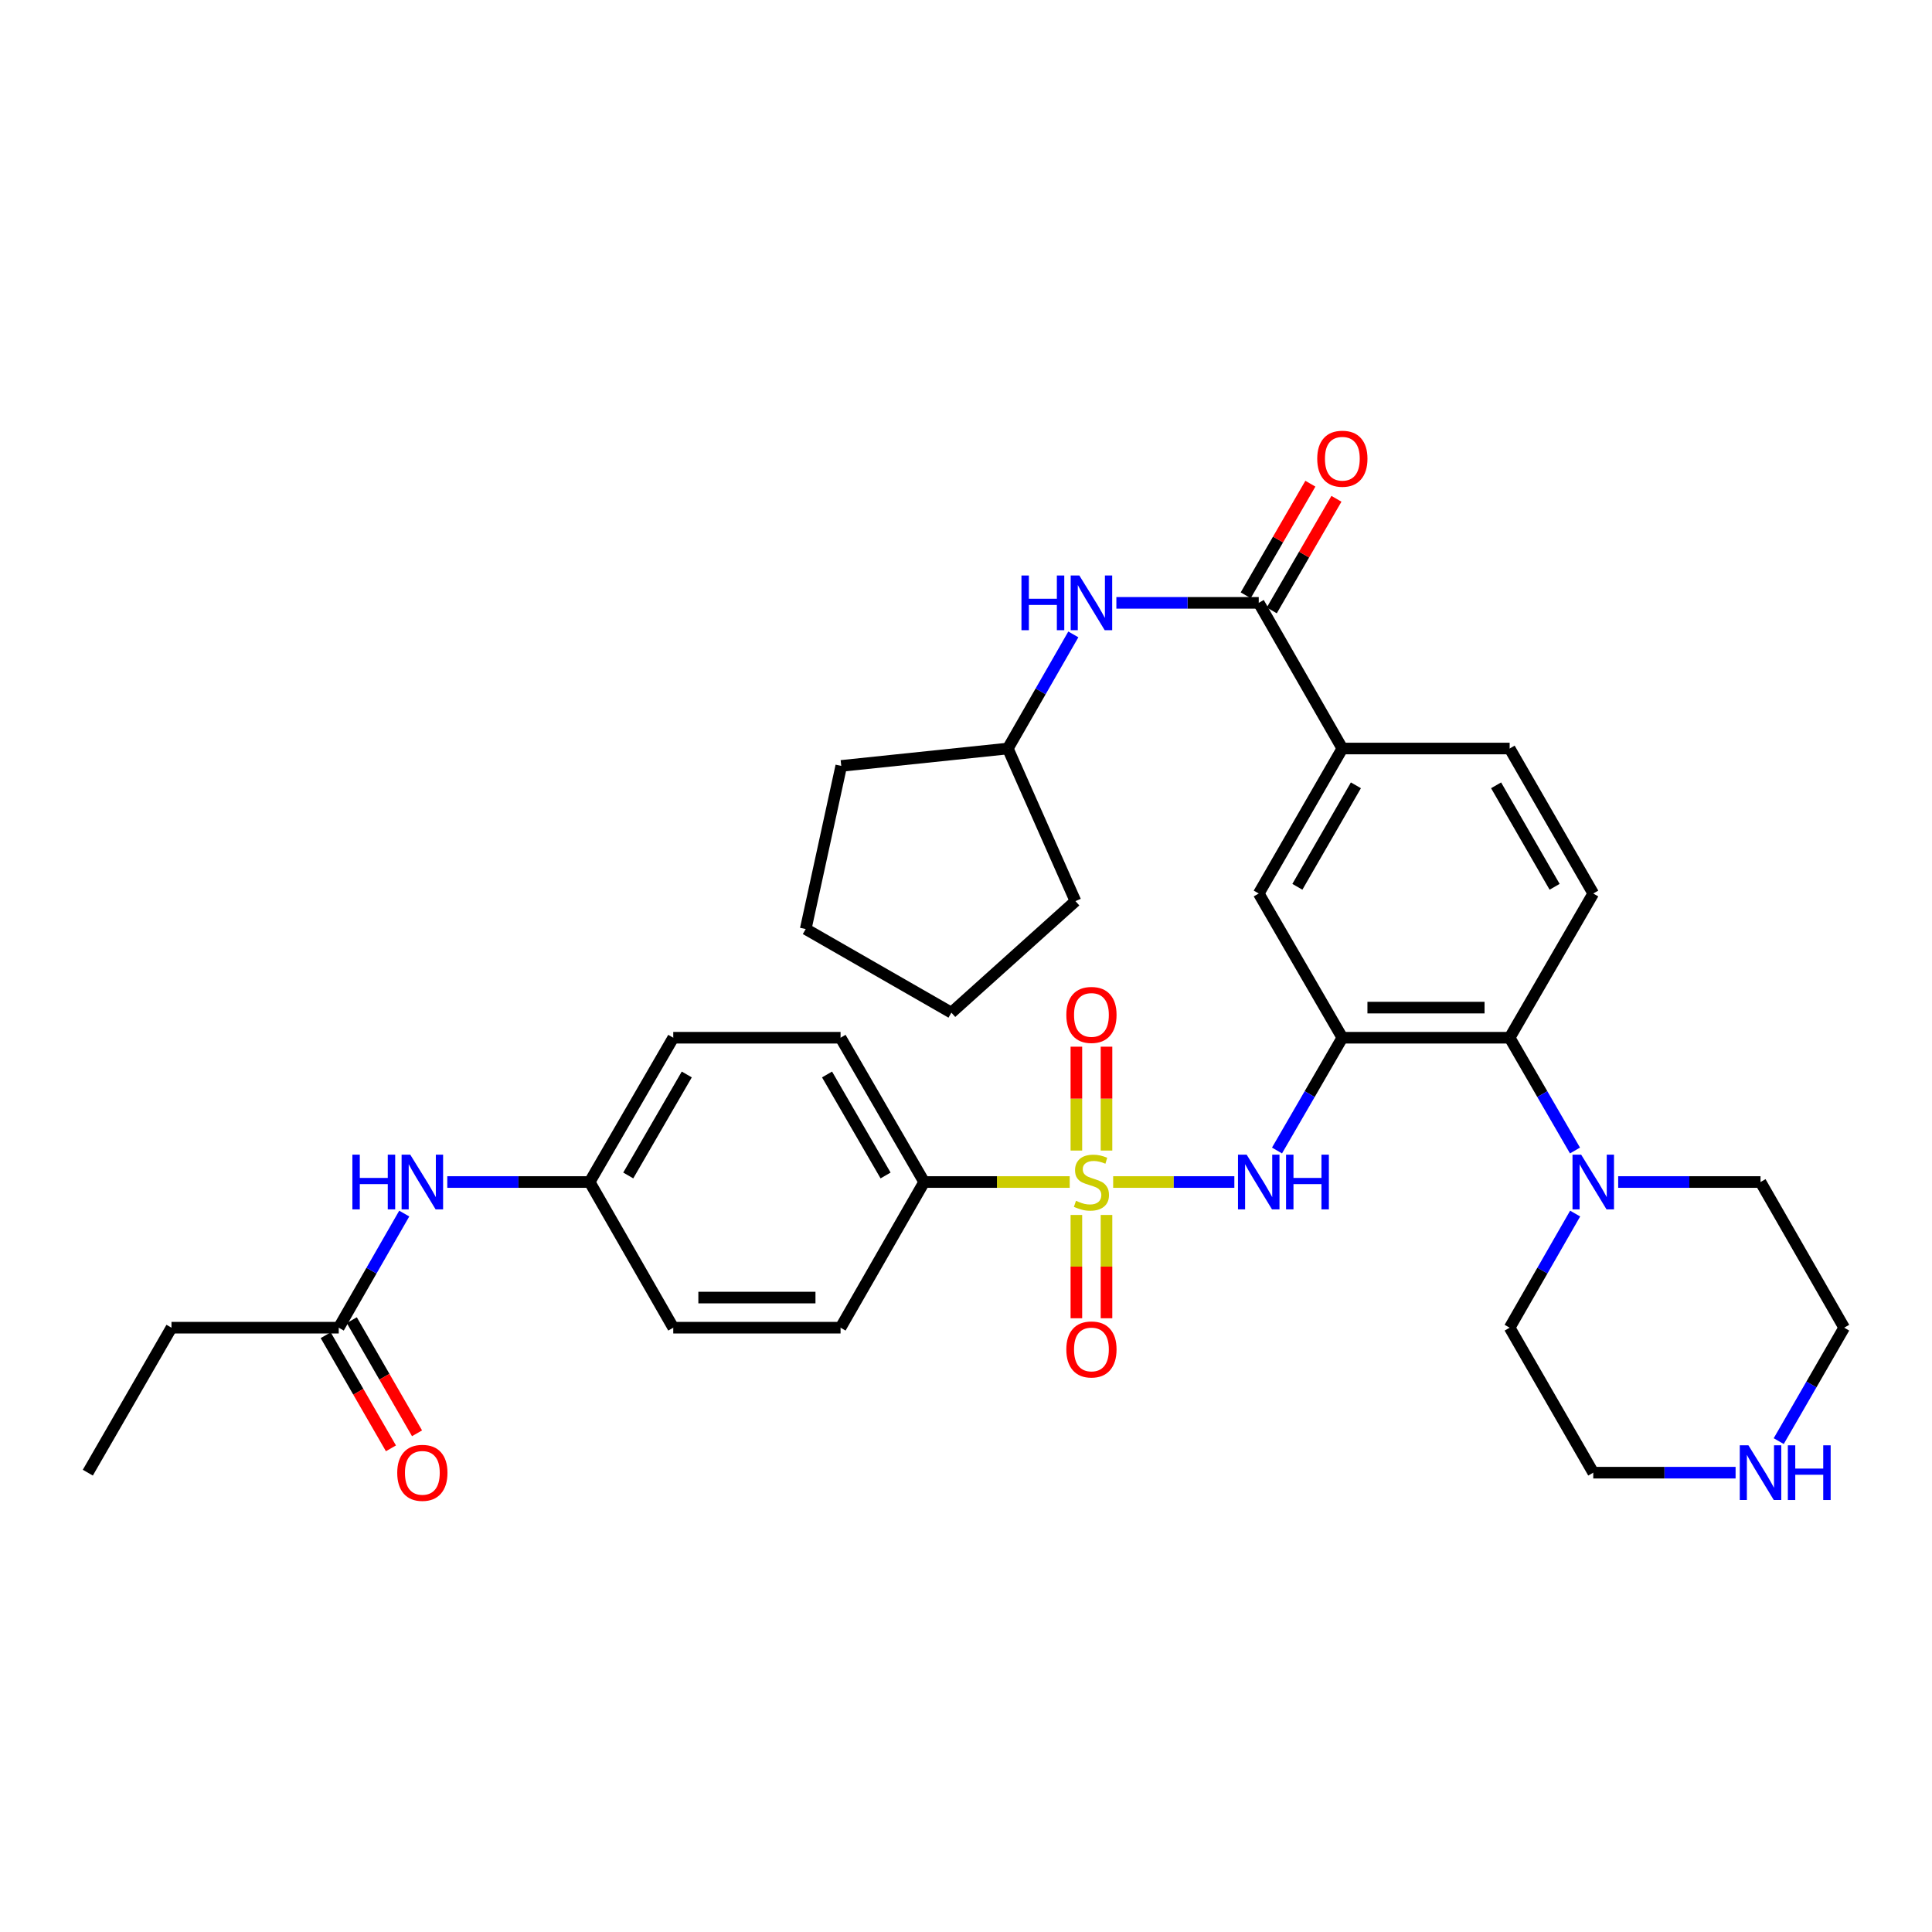 <?xml version='1.0' encoding='iso-8859-1'?>
<svg version='1.1' baseProfile='full'
              xmlns='http://www.w3.org/2000/svg'
                      xmlns:rdkit='http://www.rdkit.org/xml'
                      xmlns:xlink='http://www.w3.org/1999/xlink'
                  xml:space='preserve'
width='1000px' height='1000px' viewBox='0 0 1000 1000'>
<!-- END OF HEADER -->
<rect style='opacity:1.0;fill:#FFFFFF;stroke:none' width='1000' height='1000' x='0' y='0'> </rect>
<path class='bond-1' d='M 576.171,611.813 L 607.534,611.813' style='fill:none;fill-rule:evenodd;stroke:#CCCC00;stroke-width:6px;stroke-linecap:butt;stroke-linejoin:miter;stroke-opacity:1' />
<path class='bond-1' d='M 607.534,611.813 L 638.897,611.813' style='fill:none;fill-rule:evenodd;stroke:#0000FF;stroke-width:6px;stroke-linecap:butt;stroke-linejoin:miter;stroke-opacity:1' />
<path class='bond-6' d='M 553.682,611.813 L 516.016,611.813' style='fill:none;fill-rule:evenodd;stroke:#CCCC00;stroke-width:6px;stroke-linecap:butt;stroke-linejoin:miter;stroke-opacity:1' />
<path class='bond-6' d='M 516.016,611.813 L 478.349,611.813' style='fill:none;fill-rule:evenodd;stroke:#000000;stroke-width:6px;stroke-linecap:butt;stroke-linejoin:miter;stroke-opacity:1' />
<path class='bond-9' d='M 572.721,595.528 L 572.721,568.645' style='fill:none;fill-rule:evenodd;stroke:#CCCC00;stroke-width:6px;stroke-linecap:butt;stroke-linejoin:miter;stroke-opacity:1' />
<path class='bond-9' d='M 572.721,568.645 L 572.721,541.761' style='fill:none;fill-rule:evenodd;stroke:#FF0000;stroke-width:6px;stroke-linecap:butt;stroke-linejoin:miter;stroke-opacity:1' />
<path class='bond-9' d='M 557.132,595.528 L 557.132,568.645' style='fill:none;fill-rule:evenodd;stroke:#CCCC00;stroke-width:6px;stroke-linecap:butt;stroke-linejoin:miter;stroke-opacity:1' />
<path class='bond-9' d='M 557.132,568.645 L 557.132,541.761' style='fill:none;fill-rule:evenodd;stroke:#FF0000;stroke-width:6px;stroke-linecap:butt;stroke-linejoin:miter;stroke-opacity:1' />
<path class='bond-10' d='M 557.132,628.857 L 557.132,655.594' style='fill:none;fill-rule:evenodd;stroke:#CCCC00;stroke-width:6px;stroke-linecap:butt;stroke-linejoin:miter;stroke-opacity:1' />
<path class='bond-10' d='M 557.132,655.594 L 557.132,682.331' style='fill:none;fill-rule:evenodd;stroke:#FF0000;stroke-width:6px;stroke-linecap:butt;stroke-linejoin:miter;stroke-opacity:1' />
<path class='bond-10' d='M 572.721,628.857 L 572.721,655.594' style='fill:none;fill-rule:evenodd;stroke:#CCCC00;stroke-width:6px;stroke-linecap:butt;stroke-linejoin:miter;stroke-opacity:1' />
<path class='bond-10' d='M 572.721,655.594 L 572.721,682.331' style='fill:none;fill-rule:evenodd;stroke:#FF0000;stroke-width:6px;stroke-linecap:butt;stroke-linejoin:miter;stroke-opacity:1' />
<path class='bond-0' d='M 694.797,537.126 L 677.886,566.31' style='fill:none;fill-rule:evenodd;stroke:#000000;stroke-width:6px;stroke-linecap:butt;stroke-linejoin:miter;stroke-opacity:1' />
<path class='bond-0' d='M 677.886,566.31 L 660.976,595.495' style='fill:none;fill-rule:evenodd;stroke:#0000FF;stroke-width:6px;stroke-linecap:butt;stroke-linejoin:miter;stroke-opacity:1' />
<path class='bond-3' d='M 694.797,537.126 L 781.391,537.126' style='fill:none;fill-rule:evenodd;stroke:#000000;stroke-width:6px;stroke-linecap:butt;stroke-linejoin:miter;stroke-opacity:1' />
<path class='bond-3' d='M 707.786,521.537 L 768.402,521.537' style='fill:none;fill-rule:evenodd;stroke:#000000;stroke-width:6px;stroke-linecap:butt;stroke-linejoin:miter;stroke-opacity:1' />
<path class='bond-7' d='M 694.797,537.126 L 651.521,462.474' style='fill:none;fill-rule:evenodd;stroke:#000000;stroke-width:6px;stroke-linecap:butt;stroke-linejoin:miter;stroke-opacity:1' />
<path class='bond-2' d='M 651.521,312.036 L 694.797,387.432' style='fill:none;fill-rule:evenodd;stroke:#000000;stroke-width:6px;stroke-linecap:butt;stroke-linejoin:miter;stroke-opacity:1' />
<path class='bond-8' d='M 651.521,312.036 L 614.676,312.036' style='fill:none;fill-rule:evenodd;stroke:#000000;stroke-width:6px;stroke-linecap:butt;stroke-linejoin:miter;stroke-opacity:1' />
<path class='bond-8' d='M 614.676,312.036 L 577.831,312.036' style='fill:none;fill-rule:evenodd;stroke:#0000FF;stroke-width:6px;stroke-linecap:butt;stroke-linejoin:miter;stroke-opacity:1' />
<path class='bond-14' d='M 658.265,315.943 L 675.001,287.059' style='fill:none;fill-rule:evenodd;stroke:#000000;stroke-width:6px;stroke-linecap:butt;stroke-linejoin:miter;stroke-opacity:1' />
<path class='bond-14' d='M 675.001,287.059 L 691.738,258.175' style='fill:none;fill-rule:evenodd;stroke:#FF0000;stroke-width:6px;stroke-linecap:butt;stroke-linejoin:miter;stroke-opacity:1' />
<path class='bond-14' d='M 644.777,308.128 L 661.513,279.244' style='fill:none;fill-rule:evenodd;stroke:#000000;stroke-width:6px;stroke-linecap:butt;stroke-linejoin:miter;stroke-opacity:1' />
<path class='bond-14' d='M 661.513,279.244 L 678.25,250.359' style='fill:none;fill-rule:evenodd;stroke:#FF0000;stroke-width:6px;stroke-linecap:butt;stroke-linejoin:miter;stroke-opacity:1' />
<path class='bond-4' d='M 781.391,537.126 L 798.301,566.31' style='fill:none;fill-rule:evenodd;stroke:#000000;stroke-width:6px;stroke-linecap:butt;stroke-linejoin:miter;stroke-opacity:1' />
<path class='bond-4' d='M 798.301,566.31 L 815.212,595.495' style='fill:none;fill-rule:evenodd;stroke:#0000FF;stroke-width:6px;stroke-linecap:butt;stroke-linejoin:miter;stroke-opacity:1' />
<path class='bond-11' d='M 781.391,537.126 L 824.667,462.474' style='fill:none;fill-rule:evenodd;stroke:#000000;stroke-width:6px;stroke-linecap:butt;stroke-linejoin:miter;stroke-opacity:1' />
<path class='bond-24' d='M 815.292,628.146 L 798.341,657.678' style='fill:none;fill-rule:evenodd;stroke:#0000FF;stroke-width:6px;stroke-linecap:butt;stroke-linejoin:miter;stroke-opacity:1' />
<path class='bond-24' d='M 798.341,657.678 L 781.391,687.209' style='fill:none;fill-rule:evenodd;stroke:#000000;stroke-width:6px;stroke-linecap:butt;stroke-linejoin:miter;stroke-opacity:1' />
<path class='bond-25' d='M 837.571,611.813 L 874.407,611.813' style='fill:none;fill-rule:evenodd;stroke:#0000FF;stroke-width:6px;stroke-linecap:butt;stroke-linejoin:miter;stroke-opacity:1' />
<path class='bond-25' d='M 874.407,611.813 L 911.244,611.813' style='fill:none;fill-rule:evenodd;stroke:#000000;stroke-width:6px;stroke-linecap:butt;stroke-linejoin:miter;stroke-opacity:1' />
<path class='bond-5' d='M 694.797,387.432 L 651.521,462.474' style='fill:none;fill-rule:evenodd;stroke:#000000;stroke-width:6px;stroke-linecap:butt;stroke-linejoin:miter;stroke-opacity:1' />
<path class='bond-5' d='M 701.809,406.476 L 671.516,459.005' style='fill:none;fill-rule:evenodd;stroke:#000000;stroke-width:6px;stroke-linecap:butt;stroke-linejoin:miter;stroke-opacity:1' />
<path class='bond-16' d='M 694.797,387.432 L 781.391,387.432' style='fill:none;fill-rule:evenodd;stroke:#000000;stroke-width:6px;stroke-linecap:butt;stroke-linejoin:miter;stroke-opacity:1' />
<path class='bond-18' d='M 478.349,611.813 L 435.074,537.126' style='fill:none;fill-rule:evenodd;stroke:#000000;stroke-width:6px;stroke-linecap:butt;stroke-linejoin:miter;stroke-opacity:1' />
<path class='bond-18' d='M 458.37,608.425 L 428.077,556.144' style='fill:none;fill-rule:evenodd;stroke:#000000;stroke-width:6px;stroke-linecap:butt;stroke-linejoin:miter;stroke-opacity:1' />
<path class='bond-19' d='M 478.349,611.813 L 435.074,687.209' style='fill:none;fill-rule:evenodd;stroke:#000000;stroke-width:6px;stroke-linecap:butt;stroke-linejoin:miter;stroke-opacity:1' />
<path class='bond-21' d='M 555.552,328.369 L 538.601,357.901' style='fill:none;fill-rule:evenodd;stroke:#0000FF;stroke-width:6px;stroke-linecap:butt;stroke-linejoin:miter;stroke-opacity:1' />
<path class='bond-21' d='M 538.601,357.901 L 521.651,387.432' style='fill:none;fill-rule:evenodd;stroke:#000000;stroke-width:6px;stroke-linecap:butt;stroke-linejoin:miter;stroke-opacity:1' />
<path class='bond-35' d='M 824.667,462.474 L 781.391,387.432' style='fill:none;fill-rule:evenodd;stroke:#000000;stroke-width:6px;stroke-linecap:butt;stroke-linejoin:miter;stroke-opacity:1' />
<path class='bond-35' d='M 804.671,459.005 L 774.378,406.476' style='fill:none;fill-rule:evenodd;stroke:#000000;stroke-width:6px;stroke-linecap:butt;stroke-linejoin:miter;stroke-opacity:1' />
<path class='bond-12' d='M 175.333,687.209 L 192.284,657.678' style='fill:none;fill-rule:evenodd;stroke:#000000;stroke-width:6px;stroke-linecap:butt;stroke-linejoin:miter;stroke-opacity:1' />
<path class='bond-12' d='M 192.284,657.678 L 209.234,628.146' style='fill:none;fill-rule:evenodd;stroke:#0000FF;stroke-width:6px;stroke-linecap:butt;stroke-linejoin:miter;stroke-opacity:1' />
<path class='bond-17' d='M 168.581,691.103 L 185.466,720.381' style='fill:none;fill-rule:evenodd;stroke:#000000;stroke-width:6px;stroke-linecap:butt;stroke-linejoin:miter;stroke-opacity:1' />
<path class='bond-17' d='M 185.466,720.381 L 202.35,749.659' style='fill:none;fill-rule:evenodd;stroke:#FF0000;stroke-width:6px;stroke-linecap:butt;stroke-linejoin:miter;stroke-opacity:1' />
<path class='bond-17' d='M 182.085,683.315 L 198.97,712.594' style='fill:none;fill-rule:evenodd;stroke:#000000;stroke-width:6px;stroke-linecap:butt;stroke-linejoin:miter;stroke-opacity:1' />
<path class='bond-17' d='M 198.97,712.594 L 215.854,741.872' style='fill:none;fill-rule:evenodd;stroke:#FF0000;stroke-width:6px;stroke-linecap:butt;stroke-linejoin:miter;stroke-opacity:1' />
<path class='bond-28' d='M 175.333,687.209 L 88.756,687.209' style='fill:none;fill-rule:evenodd;stroke:#000000;stroke-width:6px;stroke-linecap:butt;stroke-linejoin:miter;stroke-opacity:1' />
<path class='bond-13' d='M 231.514,611.813 L 268.359,611.813' style='fill:none;fill-rule:evenodd;stroke:#0000FF;stroke-width:6px;stroke-linecap:butt;stroke-linejoin:miter;stroke-opacity:1' />
<path class='bond-13' d='M 268.359,611.813 L 305.203,611.813' style='fill:none;fill-rule:evenodd;stroke:#000000;stroke-width:6px;stroke-linecap:butt;stroke-linejoin:miter;stroke-opacity:1' />
<path class='bond-15' d='M 920.665,745.925 L 937.605,716.567' style='fill:none;fill-rule:evenodd;stroke:#0000FF;stroke-width:6px;stroke-linecap:butt;stroke-linejoin:miter;stroke-opacity:1' />
<path class='bond-15' d='M 937.605,716.567 L 954.545,687.209' style='fill:none;fill-rule:evenodd;stroke:#000000;stroke-width:6px;stroke-linecap:butt;stroke-linejoin:miter;stroke-opacity:1' />
<path class='bond-36' d='M 898.339,762.251 L 861.503,762.251' style='fill:none;fill-rule:evenodd;stroke:#0000FF;stroke-width:6px;stroke-linecap:butt;stroke-linejoin:miter;stroke-opacity:1' />
<path class='bond-36' d='M 861.503,762.251 L 824.667,762.251' style='fill:none;fill-rule:evenodd;stroke:#000000;stroke-width:6px;stroke-linecap:butt;stroke-linejoin:miter;stroke-opacity:1' />
<path class='bond-23' d='M 435.074,537.126 L 348.479,537.126' style='fill:none;fill-rule:evenodd;stroke:#000000;stroke-width:6px;stroke-linecap:butt;stroke-linejoin:miter;stroke-opacity:1' />
<path class='bond-22' d='M 435.074,687.209 L 348.479,687.209' style='fill:none;fill-rule:evenodd;stroke:#000000;stroke-width:6px;stroke-linecap:butt;stroke-linejoin:miter;stroke-opacity:1' />
<path class='bond-22' d='M 422.084,671.621 L 361.468,671.621' style='fill:none;fill-rule:evenodd;stroke:#000000;stroke-width:6px;stroke-linecap:butt;stroke-linejoin:miter;stroke-opacity:1' />
<path class='bond-20' d='M 305.203,611.813 L 348.479,687.209' style='fill:none;fill-rule:evenodd;stroke:#000000;stroke-width:6px;stroke-linecap:butt;stroke-linejoin:miter;stroke-opacity:1' />
<path class='bond-34' d='M 305.203,611.813 L 348.479,537.126' style='fill:none;fill-rule:evenodd;stroke:#000000;stroke-width:6px;stroke-linecap:butt;stroke-linejoin:miter;stroke-opacity:1' />
<path class='bond-34' d='M 325.183,608.425 L 355.476,556.144' style='fill:none;fill-rule:evenodd;stroke:#000000;stroke-width:6px;stroke-linecap:butt;stroke-linejoin:miter;stroke-opacity:1' />
<path class='bond-29' d='M 521.651,387.432 L 435.429,396.43' style='fill:none;fill-rule:evenodd;stroke:#000000;stroke-width:6px;stroke-linecap:butt;stroke-linejoin:miter;stroke-opacity:1' />
<path class='bond-30' d='M 521.651,387.432 L 556.647,466.423' style='fill:none;fill-rule:evenodd;stroke:#000000;stroke-width:6px;stroke-linecap:butt;stroke-linejoin:miter;stroke-opacity:1' />
<path class='bond-27' d='M 781.391,687.209 L 824.667,762.251' style='fill:none;fill-rule:evenodd;stroke:#000000;stroke-width:6px;stroke-linecap:butt;stroke-linejoin:miter;stroke-opacity:1' />
<path class='bond-26' d='M 911.244,611.813 L 954.545,687.209' style='fill:none;fill-rule:evenodd;stroke:#000000;stroke-width:6px;stroke-linecap:butt;stroke-linejoin:miter;stroke-opacity:1' />
<path class='bond-31' d='M 88.756,687.209 L 45.455,762.251' style='fill:none;fill-rule:evenodd;stroke:#000000;stroke-width:6px;stroke-linecap:butt;stroke-linejoin:miter;stroke-opacity:1' />
<path class='bond-33' d='M 435.429,396.43 L 417.034,480.869' style='fill:none;fill-rule:evenodd;stroke:#000000;stroke-width:6px;stroke-linecap:butt;stroke-linejoin:miter;stroke-opacity:1' />
<path class='bond-32' d='M 556.647,466.423 L 492.431,524.144' style='fill:none;fill-rule:evenodd;stroke:#000000;stroke-width:6px;stroke-linecap:butt;stroke-linejoin:miter;stroke-opacity:1' />
<path class='bond-37' d='M 492.431,524.144 L 417.034,480.869' style='fill:none;fill-rule:evenodd;stroke:#000000;stroke-width:6px;stroke-linecap:butt;stroke-linejoin:miter;stroke-opacity:1' />
<path  class='atom-0' d='M 556.926 621.533
Q 557.246 621.653, 558.566 622.213
Q 559.886 622.773, 561.326 623.133
Q 562.806 623.453, 564.246 623.453
Q 566.926 623.453, 568.486 622.173
Q 570.046 620.853, 570.046 618.573
Q 570.046 617.013, 569.246 616.053
Q 568.486 615.093, 567.286 614.573
Q 566.086 614.053, 564.086 613.453
Q 561.566 612.693, 560.046 611.973
Q 558.566 611.253, 557.486 609.733
Q 556.446 608.213, 556.446 605.653
Q 556.446 602.093, 558.846 599.893
Q 561.286 597.693, 566.086 597.693
Q 569.366 597.693, 573.086 599.253
L 572.166 602.333
Q 568.766 600.933, 566.206 600.933
Q 563.446 600.933, 561.926 602.093
Q 560.406 603.213, 560.446 605.173
Q 560.446 606.693, 561.206 607.613
Q 562.006 608.533, 563.126 609.053
Q 564.286 609.573, 566.206 610.173
Q 568.766 610.973, 570.286 611.773
Q 571.806 612.573, 572.886 614.213
Q 574.006 615.813, 574.006 618.573
Q 574.006 622.493, 571.366 624.613
Q 568.766 626.693, 564.406 626.693
Q 561.886 626.693, 559.966 626.133
Q 558.086 625.613, 555.846 624.693
L 556.926 621.533
' fill='#CCCC00'/>
<path  class='atom-2' d='M 645.261 597.653
L 654.541 612.653
Q 655.461 614.133, 656.941 616.813
Q 658.421 619.493, 658.501 619.653
L 658.501 597.653
L 662.261 597.653
L 662.261 625.973
L 658.381 625.973
L 648.421 609.573
Q 647.261 607.653, 646.021 605.453
Q 644.821 603.253, 644.461 602.573
L 644.461 625.973
L 640.781 625.973
L 640.781 597.653
L 645.261 597.653
' fill='#0000FF'/>
<path  class='atom-2' d='M 665.661 597.653
L 669.501 597.653
L 669.501 609.693
L 683.981 609.693
L 683.981 597.653
L 687.821 597.653
L 687.821 625.973
L 683.981 625.973
L 683.981 612.893
L 669.501 612.893
L 669.501 625.973
L 665.661 625.973
L 665.661 597.653
' fill='#0000FF'/>
<path  class='atom-5' d='M 818.407 597.653
L 827.687 612.653
Q 828.607 614.133, 830.087 616.813
Q 831.567 619.493, 831.647 619.653
L 831.647 597.653
L 835.407 597.653
L 835.407 625.973
L 831.527 625.973
L 821.567 609.573
Q 820.407 607.653, 819.167 605.453
Q 817.967 603.253, 817.607 602.573
L 817.607 625.973
L 813.927 625.973
L 813.927 597.653
L 818.407 597.653
' fill='#0000FF'/>
<path  class='atom-9' d='M 528.706 297.876
L 532.546 297.876
L 532.546 309.916
L 547.026 309.916
L 547.026 297.876
L 550.866 297.876
L 550.866 326.196
L 547.026 326.196
L 547.026 313.116
L 532.546 313.116
L 532.546 326.196
L 528.706 326.196
L 528.706 297.876
' fill='#0000FF'/>
<path  class='atom-9' d='M 558.666 297.876
L 567.946 312.876
Q 568.866 314.356, 570.346 317.036
Q 571.826 319.716, 571.906 319.876
L 571.906 297.876
L 575.666 297.876
L 575.666 326.196
L 571.786 326.196
L 561.826 309.796
Q 560.666 307.876, 559.426 305.676
Q 558.226 303.476, 557.866 302.796
L 557.866 326.196
L 554.186 326.196
L 554.186 297.876
L 558.666 297.876
' fill='#0000FF'/>
<path  class='atom-10' d='M 551.926 525.324
Q 551.926 518.524, 555.286 514.724
Q 558.646 510.924, 564.926 510.924
Q 571.206 510.924, 574.566 514.724
Q 577.926 518.524, 577.926 525.324
Q 577.926 532.204, 574.526 536.124
Q 571.126 540.004, 564.926 540.004
Q 558.686 540.004, 555.286 536.124
Q 551.926 532.244, 551.926 525.324
M 564.926 536.804
Q 569.246 536.804, 571.566 533.924
Q 573.926 531.004, 573.926 525.324
Q 573.926 519.764, 571.566 516.964
Q 569.246 514.124, 564.926 514.124
Q 560.606 514.124, 558.246 516.924
Q 555.926 519.724, 555.926 525.324
Q 555.926 531.044, 558.246 533.924
Q 560.606 536.804, 564.926 536.804
' fill='#FF0000'/>
<path  class='atom-11' d='M 551.926 698.47
Q 551.926 691.67, 555.286 687.87
Q 558.646 684.07, 564.926 684.07
Q 571.206 684.07, 574.566 687.87
Q 577.926 691.67, 577.926 698.47
Q 577.926 705.35, 574.526 709.27
Q 571.126 713.15, 564.926 713.15
Q 558.686 713.15, 555.286 709.27
Q 551.926 705.39, 551.926 698.47
M 564.926 709.95
Q 569.246 709.95, 571.566 707.07
Q 573.926 704.15, 573.926 698.47
Q 573.926 692.91, 571.566 690.11
Q 569.246 687.27, 564.926 687.27
Q 560.606 687.27, 558.246 690.07
Q 555.926 692.87, 555.926 698.47
Q 555.926 704.19, 558.246 707.07
Q 560.606 709.95, 564.926 709.95
' fill='#FF0000'/>
<path  class='atom-14' d='M 182.389 597.653
L 186.229 597.653
L 186.229 609.693
L 200.709 609.693
L 200.709 597.653
L 204.549 597.653
L 204.549 625.973
L 200.709 625.973
L 200.709 612.893
L 186.229 612.893
L 186.229 625.973
L 182.389 625.973
L 182.389 597.653
' fill='#0000FF'/>
<path  class='atom-14' d='M 212.349 597.653
L 221.629 612.653
Q 222.549 614.133, 224.029 616.813
Q 225.509 619.493, 225.589 619.653
L 225.589 597.653
L 229.349 597.653
L 229.349 625.973
L 225.469 625.973
L 215.509 609.573
Q 214.349 607.653, 213.109 605.453
Q 211.909 603.253, 211.549 602.573
L 211.549 625.973
L 207.869 625.973
L 207.869 597.653
L 212.349 597.653
' fill='#0000FF'/>
<path  class='atom-15' d='M 681.797 237.429
Q 681.797 230.629, 685.157 226.829
Q 688.517 223.029, 694.797 223.029
Q 701.077 223.029, 704.437 226.829
Q 707.797 230.629, 707.797 237.429
Q 707.797 244.309, 704.397 248.229
Q 700.997 252.109, 694.797 252.109
Q 688.557 252.109, 685.157 248.229
Q 681.797 244.349, 681.797 237.429
M 694.797 248.909
Q 699.117 248.909, 701.437 246.029
Q 703.797 243.109, 703.797 237.429
Q 703.797 231.869, 701.437 229.069
Q 699.117 226.229, 694.797 226.229
Q 690.477 226.229, 688.117 229.029
Q 685.797 231.829, 685.797 237.429
Q 685.797 243.149, 688.117 246.029
Q 690.477 248.909, 694.797 248.909
' fill='#FF0000'/>
<path  class='atom-16' d='M 904.984 748.091
L 914.264 763.091
Q 915.184 764.571, 916.664 767.251
Q 918.144 769.931, 918.224 770.091
L 918.224 748.091
L 921.984 748.091
L 921.984 776.411
L 918.104 776.411
L 908.144 760.011
Q 906.984 758.091, 905.744 755.891
Q 904.544 753.691, 904.184 753.011
L 904.184 776.411
L 900.504 776.411
L 900.504 748.091
L 904.984 748.091
' fill='#0000FF'/>
<path  class='atom-16' d='M 925.384 748.091
L 929.224 748.091
L 929.224 760.131
L 943.704 760.131
L 943.704 748.091
L 947.544 748.091
L 947.544 776.411
L 943.704 776.411
L 943.704 763.331
L 929.224 763.331
L 929.224 776.411
L 925.384 776.411
L 925.384 748.091
' fill='#0000FF'/>
<path  class='atom-18' d='M 205.609 762.331
Q 205.609 755.531, 208.969 751.731
Q 212.329 747.931, 218.609 747.931
Q 224.889 747.931, 228.249 751.731
Q 231.609 755.531, 231.609 762.331
Q 231.609 769.211, 228.209 773.131
Q 224.809 777.011, 218.609 777.011
Q 212.369 777.011, 208.969 773.131
Q 205.609 769.251, 205.609 762.331
M 218.609 773.811
Q 222.929 773.811, 225.249 770.931
Q 227.609 768.011, 227.609 762.331
Q 227.609 756.771, 225.249 753.971
Q 222.929 751.131, 218.609 751.131
Q 214.289 751.131, 211.929 753.931
Q 209.609 756.731, 209.609 762.331
Q 209.609 768.051, 211.929 770.931
Q 214.289 773.811, 218.609 773.811
' fill='#FF0000'/>
</svg>
